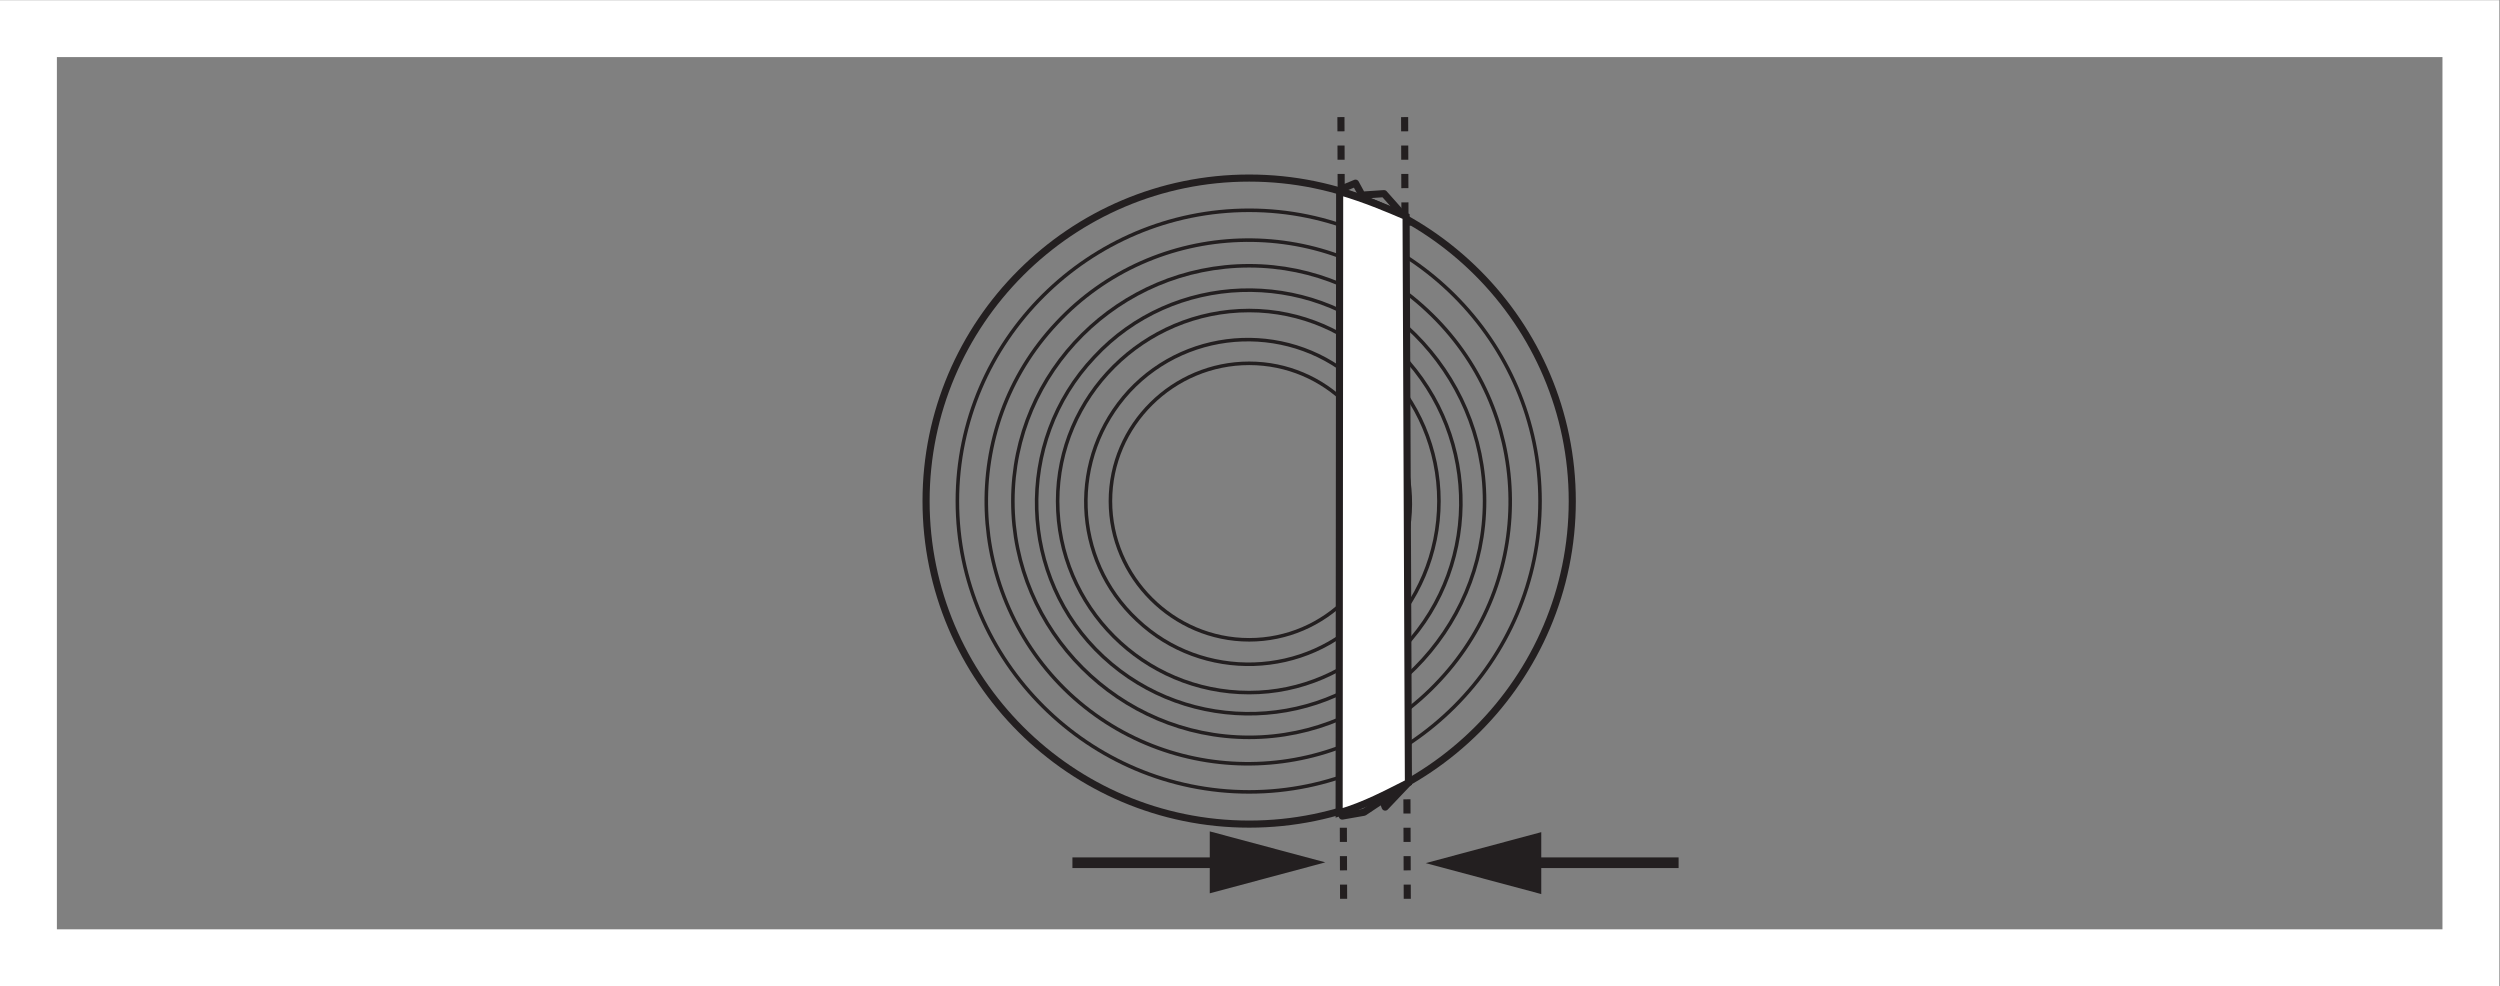 <?xml version="1.0" encoding="UTF-8" standalone="no"?>
<svg
   xmlns:dc="http://purl.org/dc/elements/1.1/"
   xmlns:cc="http://creativecommons.org/ns#"
   xmlns:rdf="http://www.w3.org/1999/02/22-rdf-syntax-ns#"
   xmlns:svg="http://www.w3.org/2000/svg"
   xmlns="http://www.w3.org/2000/svg"
   viewBox="0 0 234.333 92.44"
   height="92.44"
   width="234.333"
   xml:space="preserve"
   id="svg2"
   version="1.1"><rect x="0" y="0" width="234.333" height="92.44" fill="#808080" stroke="none"/><defs
     id="defs6" /><g
     transform="matrix(1.333,0,0,-1.333,0,92.44)"
     id="g10"><g
       transform="scale(0.1)"
       id="g12"><path
         id="path14"
         style="fill:none;stroke:#231f20;stroke-width:4.997;stroke-linecap:round;stroke-linejoin:miter;stroke-miterlimit:3.864;stroke-dasharray:none;stroke-opacity:1"
         d="m 878.395,568.258 c 125.225,0 227.185,-101.918 227.185,-227.145 0,-125.207 -101.96,-227.133 -227.185,-227.133 -125.258,0 -227.207,101.926 -227.207,227.133 0,125.227 101.949,227.145 227.207,227.145 z" /><path
         id="path16"
         style="fill:none;stroke:#231f20;stroke-width:2.499;stroke-linecap:round;stroke-linejoin:miter;stroke-miterlimit:3.864;stroke-dasharray:none;stroke-opacity:1"
         d="m 878.395,545.605 c 112.027,0 204.525,-91.863 204.525,-204.492 0,-112.621 -92.498,-204.484 -204.525,-204.484 -112.668,0 -205.196,91.863 -205.196,204.484 0,112.629 92.528,204.492 205.196,204.492 z" /><path
         id="path18"
         style="fill:none;stroke:#231f20;stroke-width:2.499;stroke-linecap:round;stroke-linejoin:miter;stroke-miterlimit:3.864;stroke-dasharray:none;stroke-opacity:1"
         d="m 743.063,466.324 c 69.238,74.239 186.917,78.031 260.557,8.809 74.29,-69.207 78.05,-185.613 8.81,-259.863 -69.215,-74.872 -186.297,-78.641 -260.543,-9.442 -73.645,69.219 -78.688,186.25 -8.824,260.496 z" /><path
         id="path20"
         style="fill:none;stroke:#231f20;stroke-width:2.499;stroke-linecap:round;stroke-linejoin:miter;stroke-miterlimit:3.864;stroke-dasharray:none;stroke-opacity:1"
         d="m 878.395,506.594 c 90.628,0 165.515,-74.258 165.515,-165.492 0,-91.227 -74.887,-166.106 -165.515,-166.106 -91.286,0 -166.172,74.879 -166.172,166.106 0,91.234 74.886,165.492 166.172,165.492 z" /><path
         id="path22"
         style="fill:none;stroke:#231f20;stroke-width:2.499;stroke-linecap:round;stroke-linejoin:miter;stroke-miterlimit:3.864;stroke-dasharray:none;stroke-opacity:1"
         d="m 769.516,442.41 c 55.382,59.774 149.769,62.914 210.203,7.551 60.421,-56.625 63.571,-151.641 7.566,-211.418 -56.023,-59.777 -151.07,-62.91 -211.484,-6.926 -59.793,55.371 -62.93,151.016 -6.285,210.793 z" /><path
         id="path24"
         style="fill:none;stroke:#231f20;stroke-width:2.499;stroke-linecap:round;stroke-linejoin:miter;stroke-miterlimit:3.864;stroke-dasharray:none;stroke-opacity:1"
         d="m 878.395,475.117 c 73,0 133.425,-60.394 133.425,-134.015 0,-74.247 -60.425,-134.641 -133.425,-134.641 -74.278,0 -134.696,60.394 -134.696,134.641 0,73.621 60.418,134.015 134.696,134.015 z" /><path
         id="path26"
         style="fill:none;stroke:#231f20;stroke-width:2.499;stroke-linecap:round;stroke-linejoin:miter;stroke-miterlimit:3.864;stroke-dasharray:none;stroke-opacity:1"
         d="m 794.055,418.492 c 42.8,45.938 115.175,48.457 161.121,5.66 45.944,-43.41 49.084,-115.765 6.301,-161.699 C 918.672,216.52 845.664,214 799.707,257.418 c -45.941,42.789 -48.441,114.523 -5.652,161.074 z" /><path
         id="path28"
         style="fill:none;stroke:#231f20;stroke-width:2.499;stroke-linecap:round;stroke-linejoin:miter;stroke-miterlimit:3.864;stroke-dasharray:none;stroke-opacity:1"
         d="m 878.395,438 c 53.492,0 96.91,-43.418 96.91,-96.898 0,-53.473 -43.418,-97.532 -96.91,-97.532 -53.497,0 -97.571,44.059 -97.571,97.532 0,53.48 44.074,96.898 97.571,96.898 z" /><path
         id="path30"
         style="fill:none;stroke:#231f20;stroke-width:4.997;stroke-linecap:butt;stroke-linejoin:miter;stroke-miterlimit:3.864;stroke-dasharray:9.994, 9.994;stroke-dashoffset:0;stroke-opacity:1"
         d="M 942.91,611.133 944.797,57.047" /><path
         id="path32"
         style="fill:none;stroke:#231f20;stroke-width:4.997;stroke-linecap:butt;stroke-linejoin:miter;stroke-miterlimit:3.864;stroke-dasharray:9.994, 9.994;stroke-dashoffset:0;stroke-opacity:1"
         d="M 987.695,611.133 989.57,57.047" /><path
         id="path34"
         style="fill:none;stroke:#231f20;stroke-width:4.997;stroke-linecap:round;stroke-linejoin:round;stroke-miterlimit:5.759;stroke-dasharray:none;stroke-opacity:1"
         d="m 943.977,560.867 9.187,3.813 4.578,-8.41 15.461,1.043 17.813,-20.086" /><path
         id="path36"
         style="fill:none;stroke:#231f20;stroke-width:4.997;stroke-linecap:round;stroke-linejoin:round;stroke-miterlimit:5.759;stroke-dasharray:none;stroke-opacity:1"
         d="m 970.891,134.117 3.132,-8.172 16.329,17.196 -31.211,-20.828 -15.301,-2.676" /><path
         id="path38"
         style="fill:#ffffff;fill-opacity:1;fill-rule:evenodd;stroke:none"
         d="m 942.004,558.785 c 17.715,-5.195 33.262,-11.722 46.719,-17.519 l 1.636,-398.125 c -16.082,-8.047 -30.203,-15.789 -48.718,-21.278 l 0.363,436.922" /><path
         id="path40"
         style="fill:none;stroke:#231f20;stroke-width:4.997;stroke-linecap:round;stroke-linejoin:miter;stroke-miterlimit:3.864;stroke-dasharray:none;stroke-opacity:1"
         d="m 942.004,558.785 c 17.715,-5.195 33.262,-11.722 46.719,-17.519 l 1.636,-398.125 c -16.082,-8.047 -30.203,-15.789 -48.718,-21.278 z" /><path
         id="path42"
         style="fill:none;stroke:#231f20;stroke-width:7.496;stroke-linecap:butt;stroke-linejoin:miter;stroke-miterlimit:4;stroke-dasharray:none;stroke-opacity:1"
         d="M 754.102,86.824 H 865.527" /><path
         id="path44"
         style="fill:#231f20;fill-opacity:1;fill-rule:nonzero;stroke:none"
         d="M 850.68,65.309 931.941,87.086 850.68,108.863 V 65.309" /><path
         id="path46"
         style="fill:none;stroke:#231f20;stroke-width:7.496;stroke-linecap:butt;stroke-linejoin:miter;stroke-miterlimit:4;stroke-dasharray:none;stroke-opacity:1"
         d="M 1180.35,86.824 H 1068.94" /><path
         id="path48"
         style="fill:#231f20;fill-opacity:1;fill-rule:nonzero;stroke:none"
         d="m 1083.78,108.328 -81.26,-21.777 81.26,-21.77 v 43.547" /><path
         id="path50"
         style="fill:#ffffff;fill-opacity:1;fill-rule:nonzero;stroke:none"
         d="M 1757.48,693.332 H 0 V -0.004 H 1757.48 V 693.332 Z m -40,-40 V 39.996 H 40 V 653.332 h 1677.48" /></g></g></svg>